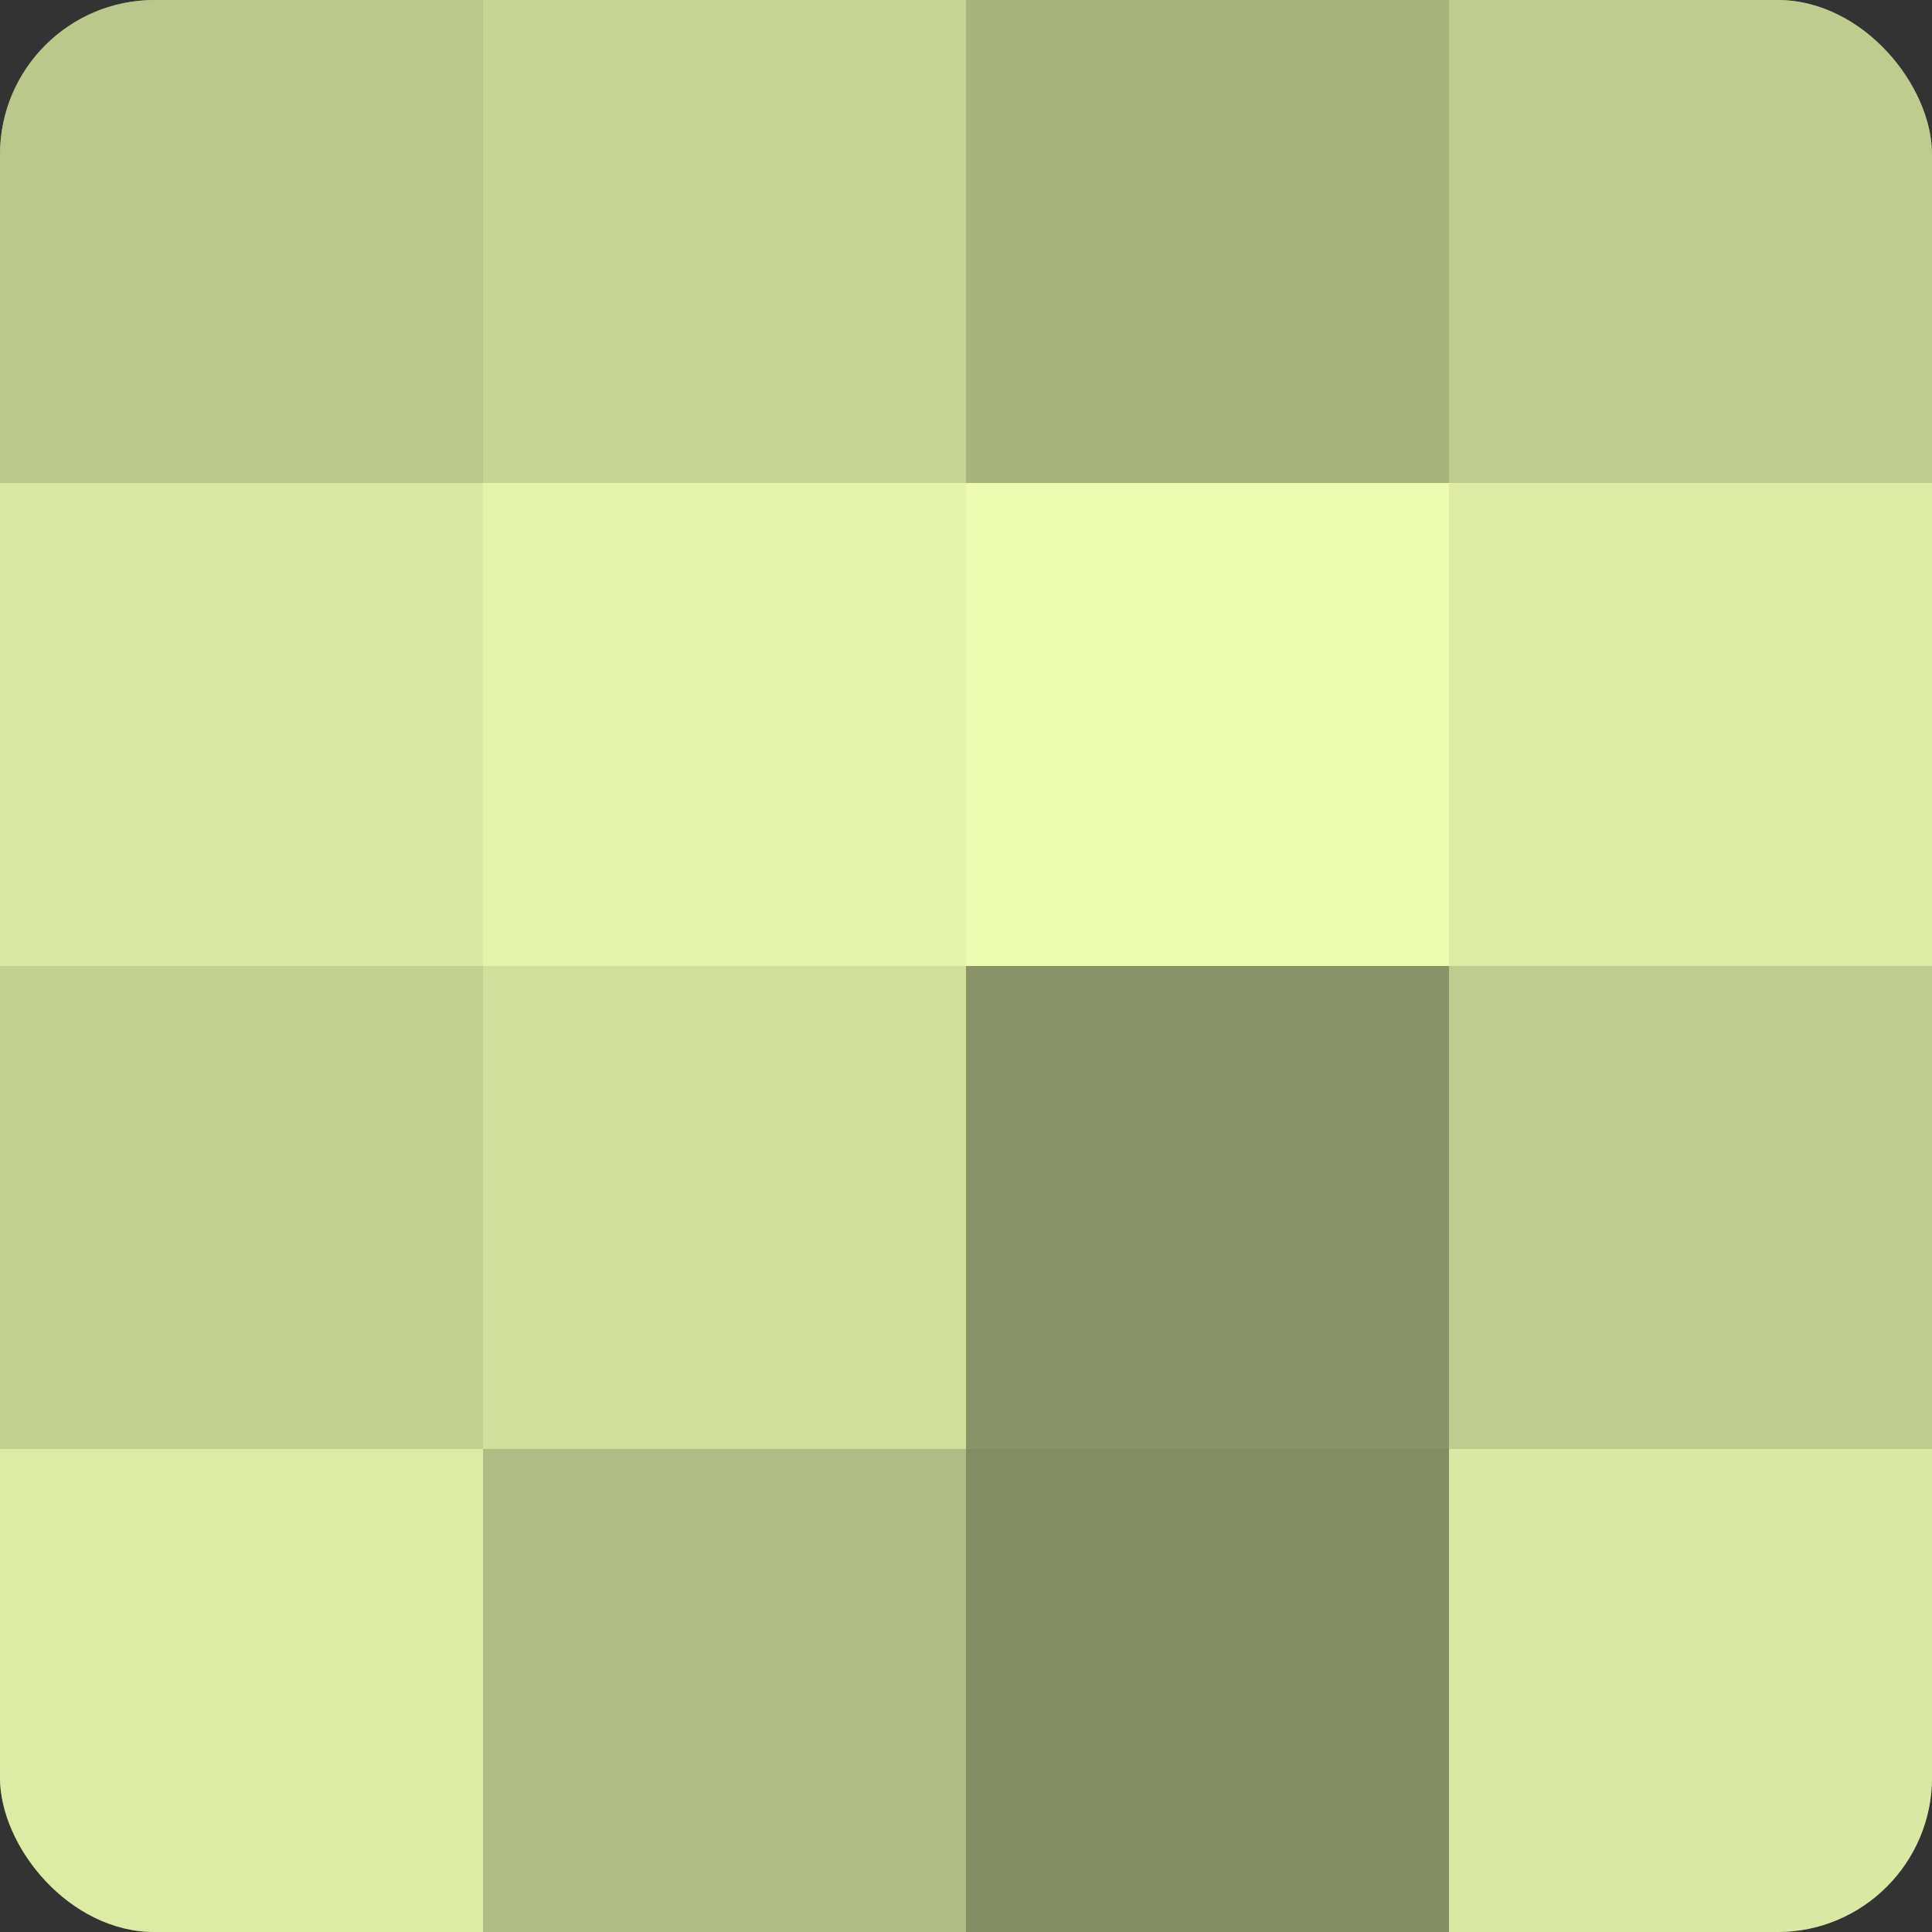 <?xml version="1.0" encoding="UTF-8"?>
<svg xmlns="http://www.w3.org/2000/svg" width="60" height="60" viewBox="0 0 100 100" preserveAspectRatio="xMidYMid meet"><rect x="0" y="0" width="100" height="100" fill="#333333" stroke="none"/><defs><clipPath id="c" width="100" height="100"><rect width="100" height="100" rx="8" ry="8"/></clipPath></defs><g clip-path="url(#c)"><rect width="100" height="100" fill="#96a070"/><rect width="25" height="25" fill="#bbc88c"/><rect y="25" width="25" height="25" fill="#d9e8a2"/><rect y="50" width="25" height="25" fill="#c2d092"/><rect y="75" width="25" height="25" fill="#dceca5"/><rect x="25" width="25" height="25" fill="#c6d494"/><rect x="25" y="25" width="25" height="25" fill="#e4f4ab"/><rect x="25" y="50" width="25" height="25" fill="#d1e09d"/><rect x="25" y="75" width="25" height="25" fill="#b0bc84"/><rect x="50" width="25" height="25" fill="#a8b47e"/><rect x="50" y="25" width="25" height="25" fill="#ebfcb0"/><rect x="50" y="50" width="25" height="25" fill="#8a9468"/><rect x="50" y="75" width="25" height="25" fill="#838c62"/><rect x="75" width="25" height="25" fill="#becc8f"/><rect x="75" y="25" width="25" height="25" fill="#dceca5"/><rect x="75" y="50" width="25" height="25" fill="#becc8f"/><rect x="75" y="75" width="25" height="25" fill="#d9e8a2"/></g></svg>
